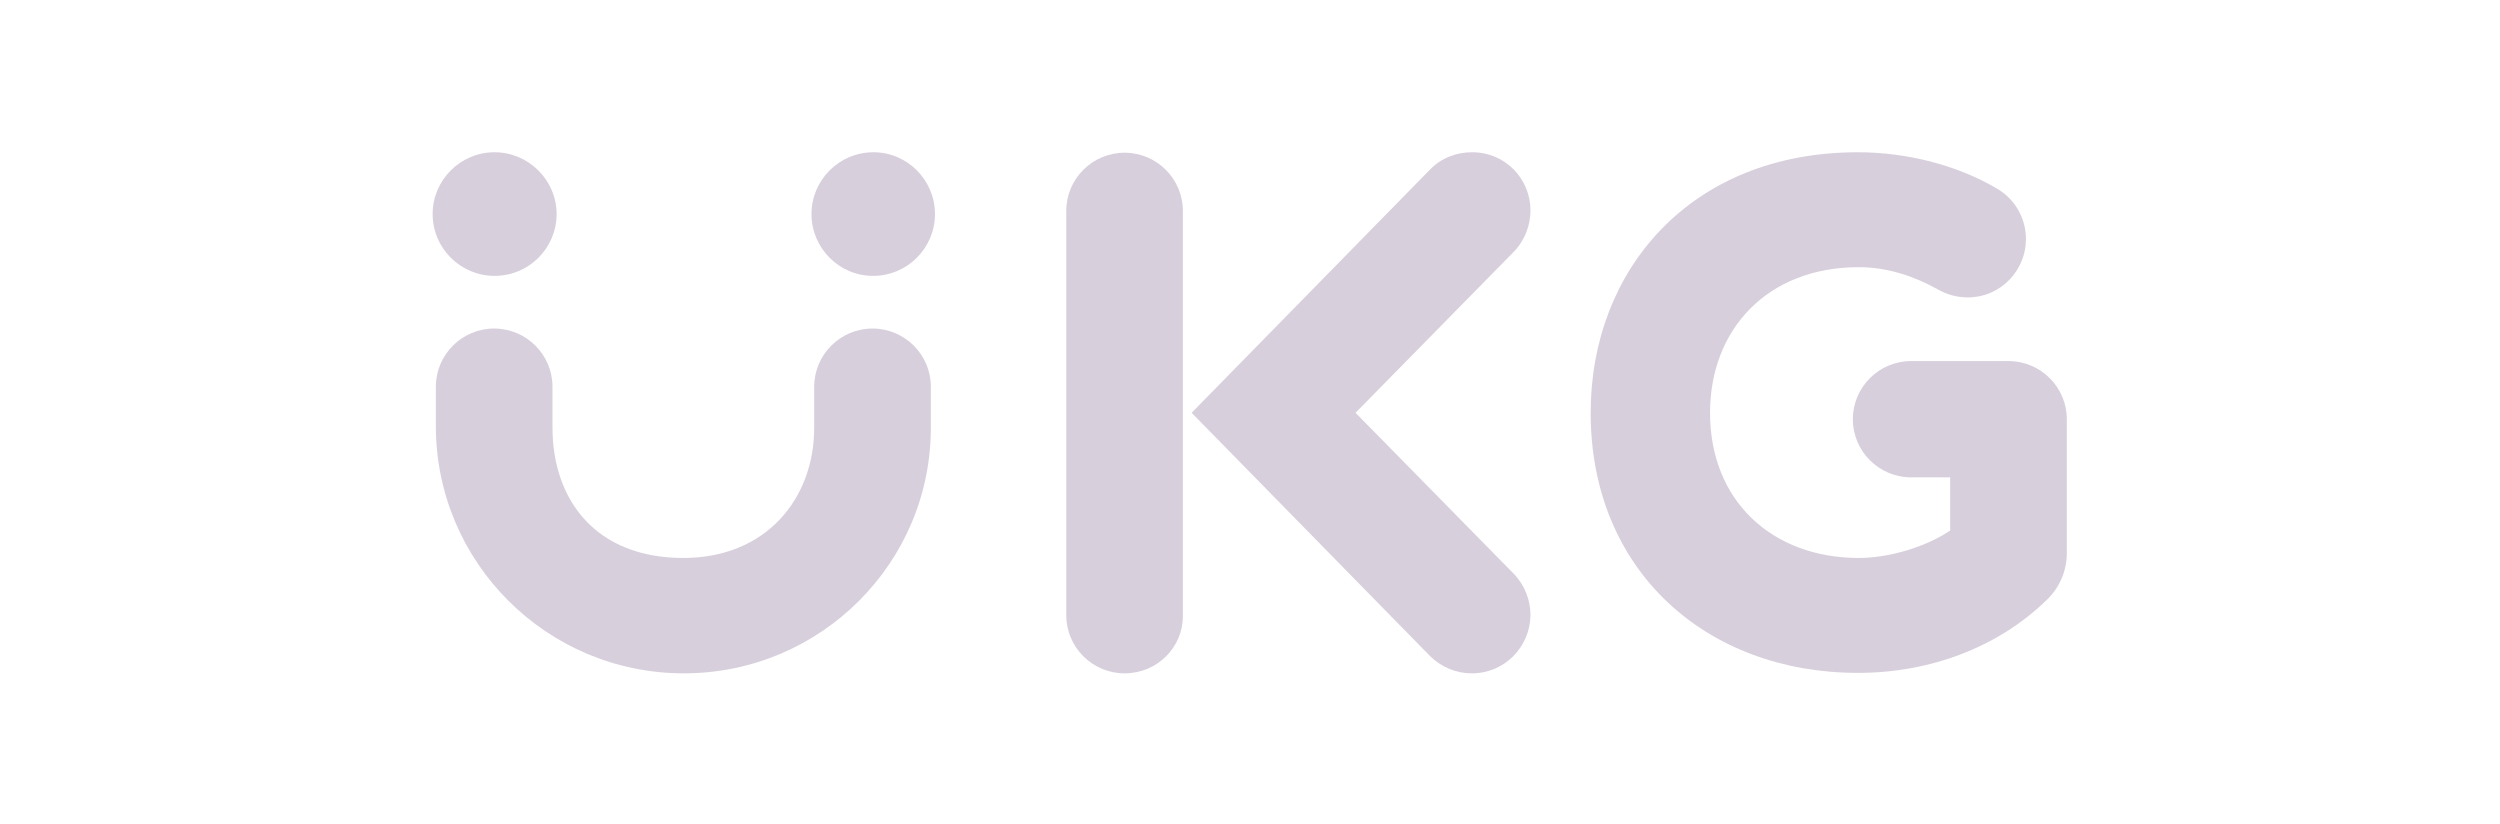 <svg width="179" height="59" viewBox="0 0 179 59" fill="none" xmlns="http://www.w3.org/2000/svg">
<path d="M105.375 48.212C104.29 48.212 103.205 47.786 102.383 46.966L85.32 29.556L102.383 12.146C103.205 11.294 104.29 10.901 105.408 10.901C107.808 10.901 109.583 12.835 109.583 15.065C109.583 16.114 109.189 17.196 108.4 18.015L97.057 29.556L108.4 41.097C109.189 41.917 109.583 42.999 109.583 44.048C109.55 46.278 107.775 48.212 105.375 48.212Z" fill="#D8CFDD"/>
<path d="M80.519 48.212C78.218 48.212 76.344 46.343 76.344 44.048V15.098C76.344 12.802 78.218 10.934 80.519 10.934C82.82 10.934 84.694 12.802 84.694 15.098V44.048C84.727 46.343 82.853 48.212 80.519 48.212Z" fill="#D8CFDD"/>
<path d="M133.025 48.179C122.208 48.179 113.891 40.901 113.891 29.556C113.891 19.36 121.025 10.901 133.025 10.901C136.444 10.901 140.093 11.786 143.019 13.524C144.334 14.31 145.058 15.688 145.058 17.13C145.058 19.294 143.315 21.294 140.882 21.294C140.126 21.294 139.403 21.097 138.713 20.704C137.134 19.819 135.195 19.13 133.091 19.13C126.515 19.13 122.439 23.622 122.439 29.556C122.439 35.884 126.91 39.95 133.091 39.95C135.293 39.95 137.956 39.13 139.633 37.983V34.179H136.839C134.537 34.179 132.663 32.31 132.663 30.015C132.663 27.72 134.537 25.852 136.839 25.852H143.808C146.11 25.852 147.984 27.72 147.984 30.015V39.622C147.984 40.868 147.458 42.081 146.57 42.933C143.118 46.31 138.252 48.179 133.025 48.179Z" fill="#D8CFDD"/>
<path d="M39.853 15.327C39.853 17.753 37.881 19.753 35.415 19.753C32.982 19.753 30.977 17.786 30.977 15.327C30.977 12.901 32.949 10.901 35.415 10.901C37.848 10.901 39.853 12.901 39.853 15.327Z" fill="#D8CFDD"/>
<path d="M66.945 15.327C66.945 17.753 64.973 19.753 62.507 19.753C60.074 19.753 58.102 17.753 58.102 15.327C58.102 12.901 60.074 10.901 62.54 10.901C64.973 10.901 66.945 12.901 66.945 15.327Z" fill="#D8CFDD"/>
<path d="M48.961 48.212C39.163 48.212 31.207 40.278 31.207 30.507V27.687C31.207 25.392 33.081 23.523 35.382 23.523C37.684 23.523 39.558 25.392 39.558 27.687V30.605C39.558 35.753 42.615 39.95 48.928 39.95C54.812 39.95 58.297 35.753 58.297 30.605V27.687C58.297 25.392 60.171 23.523 62.473 23.523C64.774 23.523 66.648 25.392 66.648 27.687V30.507C66.714 40.278 58.758 48.212 48.961 48.212Z" fill="#D8CFDD"/>
</svg>
